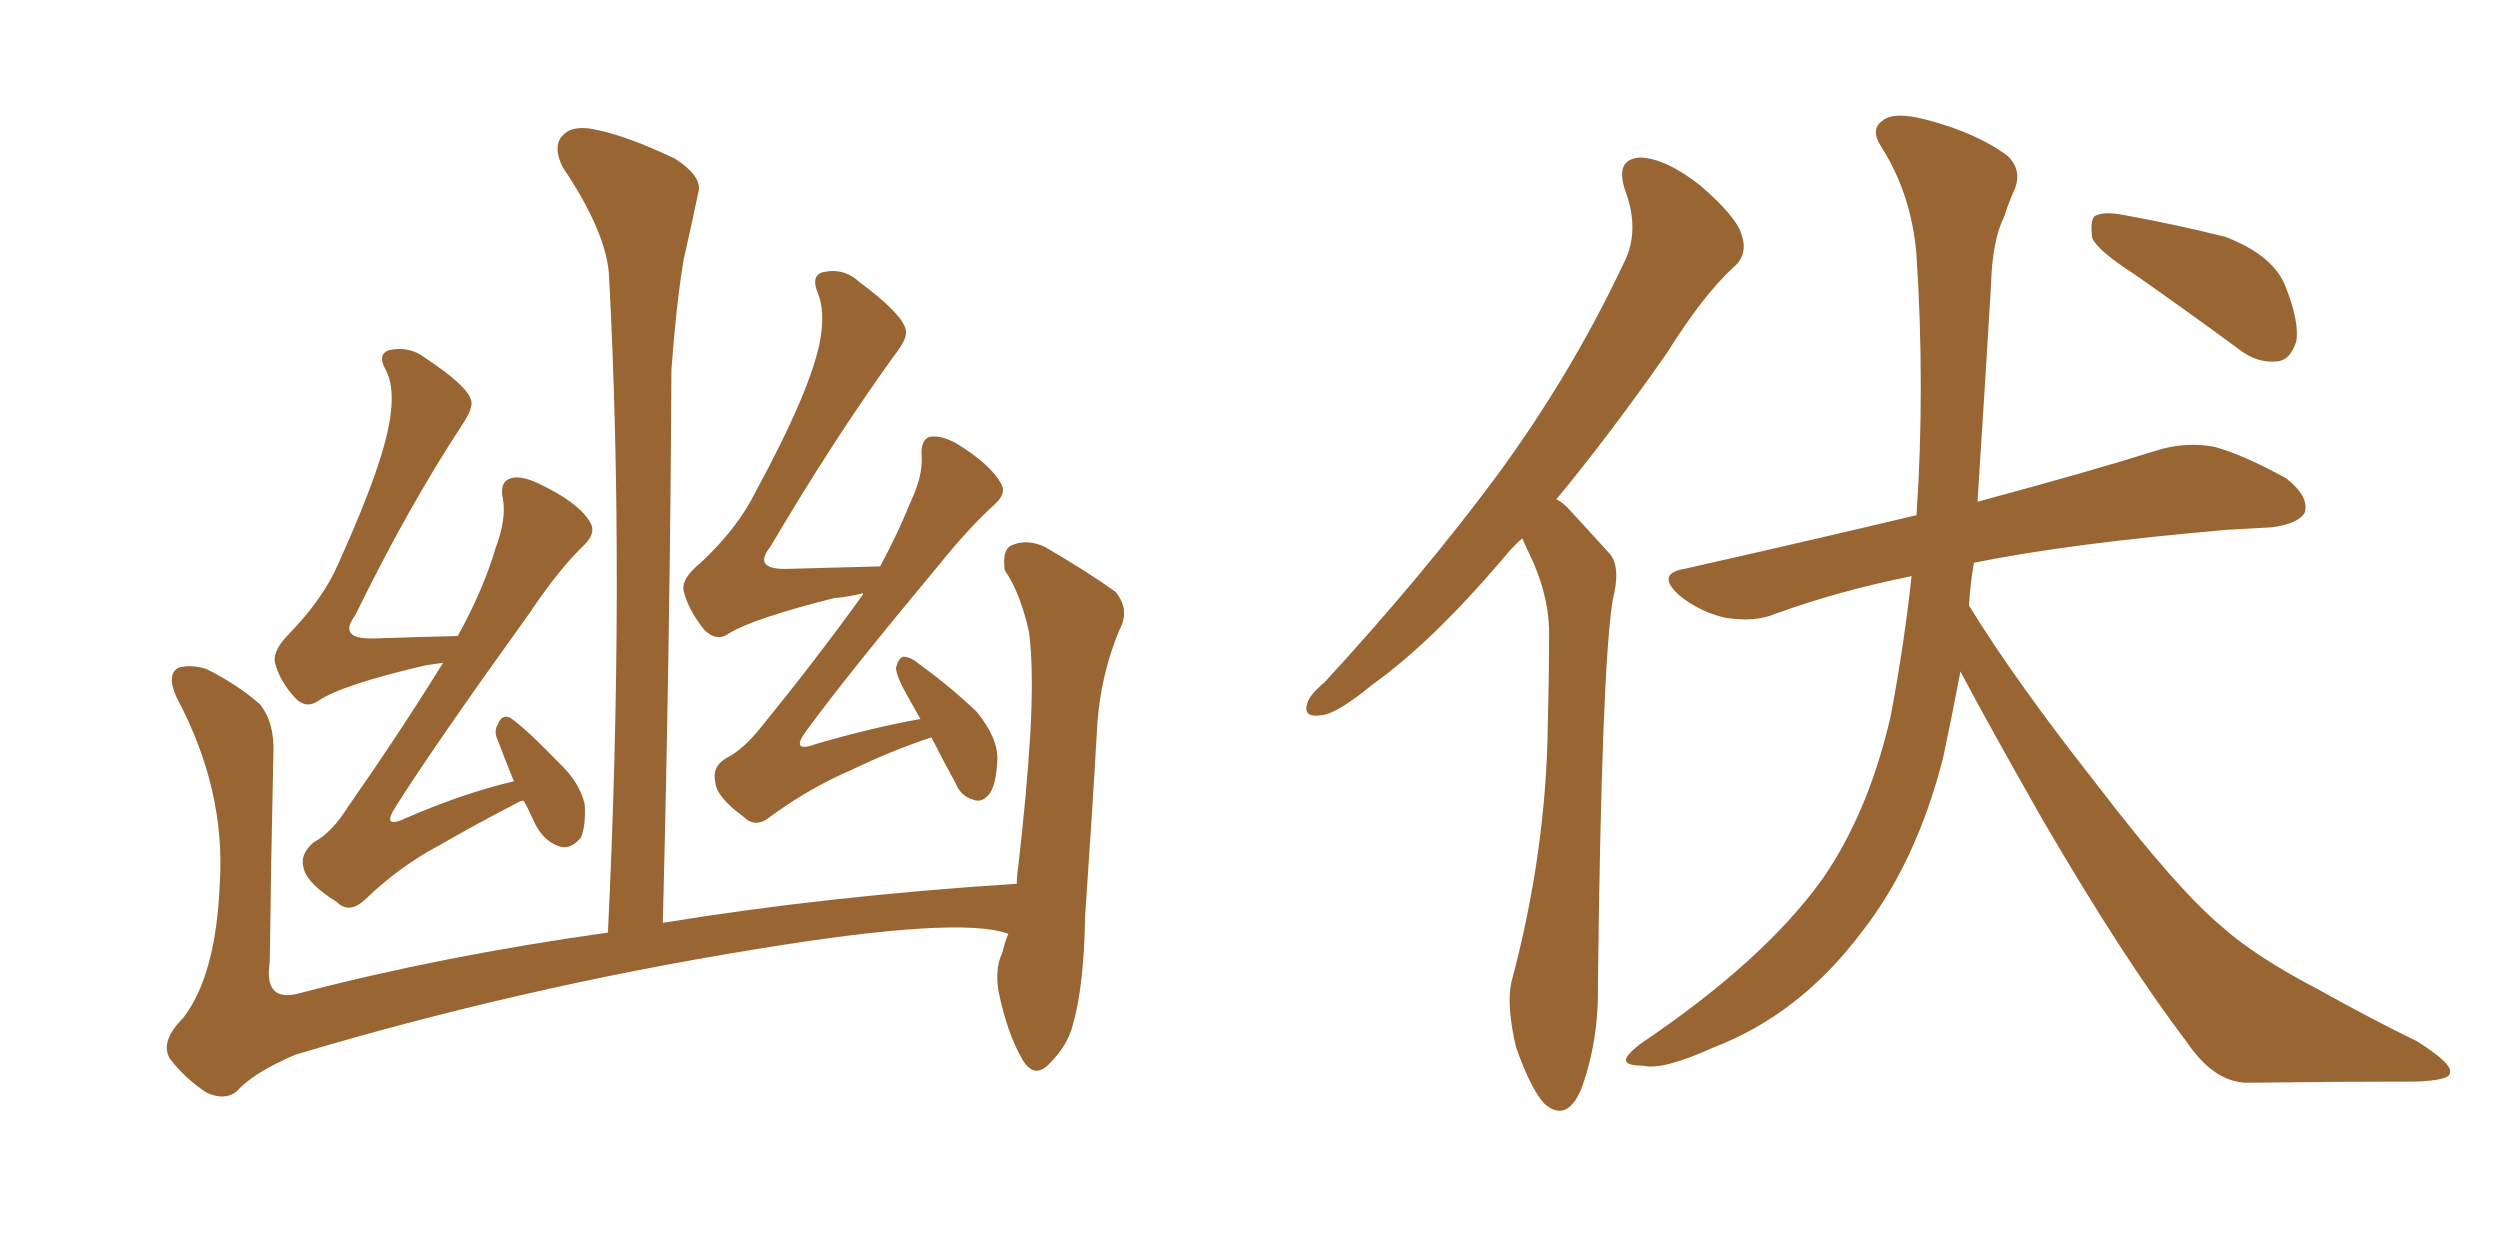 <svg xmlns="http://www.w3.org/2000/svg" xmlns:xlink="http://www.w3.org/1999/xlink" width="300" height="150"><path fill="#996633" padding="10" d="M62.84 96.09L62.84 96.09Q62.40 96.09 62.26 96.24L62.26 96.24Q57.42 98.73 52.59 101.51L52.59 101.51Q47.90 104.00 43.80 107.96L43.80 107.96Q41.89 109.72 40.43 108.25L40.43 108.25Q36.91 106.05 36.47 104.30L36.47 104.30Q35.89 102.54 37.65 101.07L37.65 101.07Q39.84 99.90 41.75 96.83L41.75 96.83Q47.90 88.04 53.17 79.54L53.17 79.54Q52.00 79.69 51.12 79.83L51.12 79.83Q41.02 82.18 38.23 84.08L38.23 84.08Q36.77 85.11 35.45 83.79L35.45 83.79Q33.54 81.74 32.96 79.39L32.96 79.39Q32.81 77.93 34.72 76.03L34.72 76.03Q38.82 71.78 40.58 67.68L40.58 67.68Q46.29 55.08 46.88 49.66L46.88 49.66Q47.31 46.29 46.29 44.38L46.29 44.38Q45.26 42.63 46.58 42.04L46.58 42.04Q49.07 41.46 50.98 42.92L50.98 42.92Q56.10 46.29 56.54 48.05L56.54 48.05Q56.84 48.93 55.37 51.12L55.37 51.12Q48.93 60.94 42.63 73.83L42.63 73.83Q40.43 76.76 44.97 76.61L44.97 76.61Q49.51 76.46 54.93 76.32L54.93 76.32Q58.01 70.75 59.47 65.77L59.47 65.77Q60.79 62.26 60.35 59.91L60.35 59.91Q59.91 57.86 61.23 57.42L61.23 57.42Q62.40 56.98 64.60 58.01L64.60 58.01Q69.29 60.21 70.75 62.55L70.75 62.55Q71.63 63.87 70.17 65.33L70.17 65.33Q67.09 68.26 63.57 73.54L63.57 73.54Q52.29 89.21 47.46 96.83L47.46 96.83Q45.70 99.61 48.78 98.14L48.78 98.14Q55.52 95.21 61.67 93.75L61.67 93.75Q60.64 91.26 59.77 88.92L59.77 88.92Q59.18 87.74 59.77 86.87L59.77 86.87Q60.21 85.69 61.23 86.13L61.23 86.13Q63.13 87.45 67.09 91.55L67.09 91.55Q69.58 93.90 70.17 96.53L70.17 96.53Q70.31 99.02 69.73 100.49L69.73 100.49Q68.41 102.10 66.94 101.51L66.94 101.51Q65.04 100.78 64.01 98.44L64.01 98.44Q63.43 97.12 62.84 96.09ZM111.77 88.48L111.77 88.48Q106.93 90.09 102.10 92.43L102.10 92.43Q97.27 94.48 92.43 98.00L92.43 98.00Q90.67 99.46 89.21 98.00L89.21 98.00Q85.99 95.65 85.84 93.90L85.84 93.90Q85.40 91.99 87.16 90.97L87.16 90.97Q89.21 89.94 91.41 87.16L91.41 87.16Q97.85 79.25 103.56 71.34L103.56 71.34Q103.56 71.19 103.56 71.19L103.56 71.19Q101.81 71.63 100.05 71.78L100.05 71.78Q90.23 74.27 87.45 76.03L87.45 76.03Q85.99 77.05 84.52 75.59L84.52 75.59Q82.62 73.24 82.03 70.90L82.03 70.90Q81.74 69.43 84.08 67.53L84.08 67.53Q88.48 63.43 90.67 59.03L90.67 59.03Q97.41 46.58 98.44 40.72L98.44 40.72Q99.02 37.35 98.14 35.16L98.14 35.16Q97.27 33.11 98.73 32.67L98.73 32.67Q101.22 32.08 103.13 33.84L103.13 33.84Q108.25 37.65 108.69 39.55L108.69 39.55Q108.98 40.58 107.23 42.77L107.23 42.77Q100.05 52.73 92.43 65.63L92.43 65.63Q90.23 68.41 94.63 68.26L94.63 68.26Q99.61 68.12 105.47 67.97L105.47 67.97Q105.47 67.97 105.62 67.97L105.62 67.97Q107.81 63.87 109.28 60.21L109.28 60.21Q110.74 57.13 110.60 54.79L110.60 54.79Q110.45 52.88 111.47 52.44L111.47 52.44Q112.79 52.15 114.70 53.17L114.70 53.17Q118.80 55.66 120.12 58.01L120.12 58.01Q120.85 59.18 119.38 60.50L119.38 60.50Q116.31 63.28 112.65 67.82L112.65 67.82Q101.66 81.01 96.83 87.60L96.83 87.60Q94.63 90.53 98.14 89.21L98.14 89.21Q104.74 87.30 110.45 86.28L110.45 86.28Q109.72 84.96 109.13 83.94L109.13 83.94Q107.52 81.15 107.52 80.13L107.52 80.13Q107.81 78.96 108.40 78.81L108.40 78.81Q109.28 78.81 110.30 79.69L110.30 79.69Q113.96 82.32 117.19 85.40L117.19 85.40Q119.82 88.62 119.68 91.26L119.68 91.26Q119.53 94.34 118.65 95.36L118.65 95.36Q117.77 96.39 116.75 95.95L116.75 95.95Q115.28 95.51 114.70 94.04L114.70 94.04Q113.09 91.11 111.77 88.48ZM121.00 112.06L121.00 112.06L121.00 112.06Q115.14 109.86 90.38 113.96L90.38 113.96Q62.40 118.51 35.45 126.56L35.45 126.56Q30.32 128.76 28.42 130.96L28.42 130.96Q26.95 132.13 24.76 131.10L24.76 131.10Q22.12 129.35 20.36 127.00L20.36 127.00Q19.19 124.95 21.97 122.17L21.97 122.17Q25.93 117.04 26.37 106.05L26.37 106.05Q27.10 94.78 21.24 83.79L21.24 83.79Q19.92 81.01 21.39 80.13L21.39 80.13Q22.85 79.69 24.76 80.27L24.76 80.27Q28.56 82.18 31.20 84.52L31.20 84.52Q32.96 86.72 32.81 90.38L32.81 90.38Q32.52 103.13 32.37 115.43L32.37 115.43Q31.64 120.26 35.74 119.24L35.74 119.24Q53.03 114.70 72.95 111.91L72.95 111.91Q75 69.58 73.10 33.40L73.10 33.40Q72.95 28.13 67.53 20.07L67.53 20.07Q66.36 17.72 67.38 16.41L67.38 16.41Q68.55 14.94 71.34 15.53L71.34 15.53Q75.15 16.26 81.01 19.04L81.01 19.04Q84.38 21.24 83.79 23.14L83.79 23.14Q83.06 26.66 82.03 31.20L82.03 31.20Q81.15 36.47 80.57 44.38L80.57 44.38Q80.42 76.03 79.54 110.74L79.54 110.74Q99.17 107.52 122.02 106.05L122.02 106.05Q122.02 105.03 122.17 104.15L122.17 104.15Q123.19 95.36 123.63 88.18L123.63 88.18Q124.07 80.42 123.49 75.88L123.49 75.88Q122.46 71.19 120.56 68.41L120.56 68.41Q120.26 66.06 121.29 65.48L121.29 65.48Q123.19 64.60 125.39 65.63L125.39 65.63Q130.66 68.70 133.89 71.04L133.89 71.04Q135.64 73.24 134.33 75.59L134.33 75.59Q132.13 80.86 131.69 86.72L131.69 86.72Q131.10 97.12 130.22 109.86L130.22 109.86Q130.08 118.36 128.76 122.90L128.76 122.90Q128.17 125.39 125.98 127.59L125.98 127.59Q124.07 129.64 122.61 127.00L122.61 127.00Q120.85 123.93 119.82 118.95L119.82 118.95Q119.38 116.16 120.26 114.40L120.26 114.40Q120.56 113.09 121.00 112.06ZM182.67 64.60L182.67 64.60Q181.35 65.77 180.32 67.09L180.32 67.09Q171.68 77.20 164.65 82.18L164.65 82.18Q160.40 85.69 158.50 85.84L158.50 85.84Q156.30 86.13 156.88 84.38L156.88 84.38Q157.18 83.35 158.94 81.88L158.94 81.88Q170.80 68.99 179.59 57.13L179.59 57.13Q188.53 44.97 194.82 31.64L194.82 31.64Q196.88 27.69 194.97 22.71L194.97 22.71Q193.80 19.04 196.88 18.90L196.88 18.90Q199.95 19.04 204.05 22.27L204.05 22.27Q208.45 26.07 209.03 28.27L209.03 28.27Q209.77 30.62 208.01 32.08L208.01 32.08Q204.35 35.45 199.95 42.48L199.95 42.48Q193.07 52.29 186.77 59.91L186.77 59.91Q187.65 60.35 188.53 61.38L188.53 61.38Q190.43 63.43 193.21 66.50L193.21 66.50Q194.53 68.12 193.51 72.07L193.51 72.07Q192.19 80.57 191.75 118.07L191.75 118.07Q191.89 124.95 189.70 130.81L189.70 130.81Q187.94 134.77 185.30 132.42L185.30 132.42Q183.69 130.66 181.93 125.68L181.93 125.68Q180.76 120.70 181.35 117.92L181.35 117.92Q185.60 102.10 185.74 86.57L185.74 86.57Q185.89 81.15 185.89 75.44L185.89 75.44Q185.74 71.04 183.54 66.50L183.54 66.50Q183.11 65.63 182.67 64.60ZM235.25 80.57L235.25 80.57Q234.23 85.99 233.20 90.82L233.20 90.82Q229.98 103.56 223.24 112.06L223.24 112.06Q215.92 121.73 205.66 125.68L205.66 125.68Q199.51 128.47 197.17 127.88L197.17 127.88Q195.26 127.88 195.12 127.29L195.12 127.29Q194.97 126.71 196.88 125.24L196.88 125.24Q211.67 115.28 218.70 105.47L218.70 105.47Q224.27 97.41 226.90 85.84L226.90 85.84Q228.52 77.20 229.39 69.14L229.39 69.14Q220.61 70.90 212.99 73.68L212.99 73.68Q210.50 74.71 206.98 74.12L206.98 74.12Q203.91 73.39 201.56 71.48L201.56 71.48Q198.63 68.85 202.15 68.26L202.15 68.26Q217.09 64.89 229.98 61.82L229.98 61.82Q231.01 46.58 229.98 30.62L229.98 30.62Q229.39 23.29 225.73 17.58L225.73 17.58Q224.41 15.53 225.88 14.50L225.88 14.50Q227.20 13.33 231.15 14.36L231.15 14.36Q237.30 15.97 240.97 18.75L240.97 18.75Q242.72 20.51 241.70 22.85L241.70 22.85Q240.97 24.46 240.53 25.93L240.53 25.93Q239.06 28.86 238.92 34.28L238.92 34.28Q238.18 46.58 237.30 60.21L237.30 60.21Q250.93 56.54 259.28 53.91L259.28 53.91Q262.50 53.03 265.72 53.61L265.72 53.61Q269.38 54.64 274.37 57.42L274.37 57.42Q277.15 59.62 276.56 61.52L276.56 61.52Q275.83 62.84 272.61 63.28L272.61 63.28Q270.12 63.43 267.33 63.57L267.33 63.57Q248.44 65.19 236.87 67.53L236.87 67.53Q236.43 70.02 236.28 72.66L236.28 72.66Q241.85 81.74 251.66 94.19L251.66 94.19Q261.18 106.64 266.60 111.18L266.60 111.18Q270.70 114.84 278.32 118.80L278.32 118.80Q284.33 122.17 290.04 124.95L290.04 124.95Q294.43 127.73 293.99 128.76L293.99 128.76Q293.99 129.64 289.89 129.79L289.89 129.79Q280.52 129.79 269.53 129.93L269.53 129.93Q265.58 129.79 262.35 124.95L262.35 124.95Q254.88 115.14 245.07 98.29L245.07 98.29Q238.33 86.43 235.25 80.57ZM256.20 32.96L256.20 32.96L256.20 32.96Q251.66 30.03 251.07 28.56L251.07 28.56Q250.78 26.51 251.37 25.93L251.37 25.93Q252.39 25.34 254.74 25.78L254.74 25.78Q261.18 26.95 267.04 28.42L267.04 28.42Q272.75 30.62 274.22 34.28L274.22 34.28Q275.98 38.67 275.54 41.02L275.54 41.02Q274.80 43.21 273.34 43.36L273.34 43.36Q270.85 43.65 268.65 41.89L268.65 41.89Q262.06 37.06 256.20 32.96Z"/></svg>